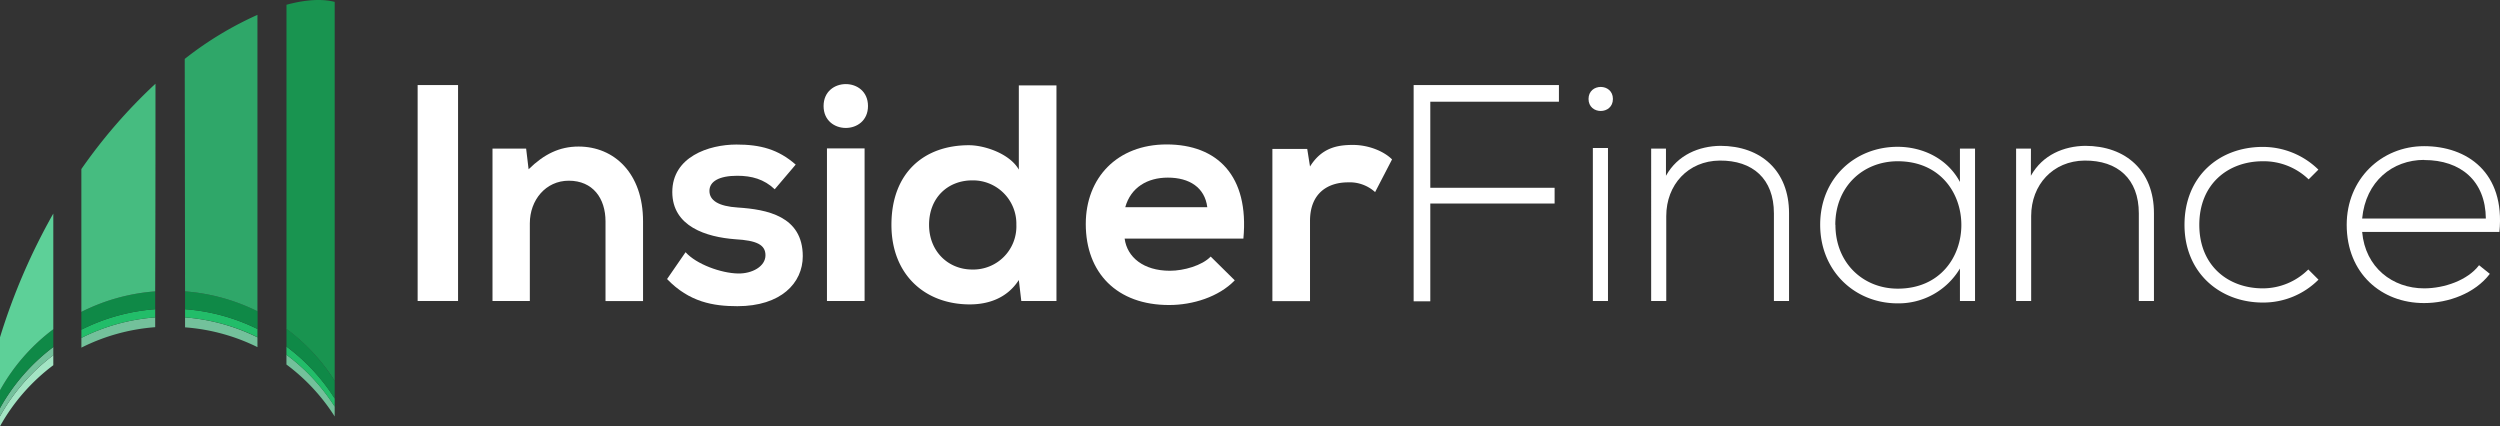 <svg xmlns="http://www.w3.org/2000/svg" viewBox="0 0 770.05 131.3"><rect x="0" y="0" width="770.05" height="131.3" fill="#333333" stroke="none"/><defs><style>.cls-1{fill:#fff;}.cls-2{fill:#a3e5c4;}.cls-3{fill:#73c19b;}.cls-4{fill:#22bd69;}.cls-5{fill:#0f8947;}.cls-6{fill:#5dd098;}.cls-7{fill:#46bc80;}.cls-8{fill:#2fa769;}.cls-9{fill:#199450;}</style></defs><title>InsiderFinance</title><g id="Calque_2"><g id="Calque_1-2"><path class="cls-1" d="M128.64,26.2h12.45V92.71H128.64Z"/><path class="cls-1" d="M186.51,68.2c0-7.13-3.9-12.54-11.31-12.54-7.13,0-12,6-12,13.11V92.71h-11.5V45.78h10.36l.76,6.36c4.75-4.65,9.5-7,15.39-7,11,0,19.86,8.27,19.86,23v24.6H186.51Z"/><path class="cls-1" d="M227.08,54.14c-5.51,0-8.56,1.71-8.56,4.65s2.76,4.75,8.75,5.13c8.83.58,20,2.57,20,15,0,8.26-6.74,15.39-20.14,15.39-7.41,0-14.82-1.24-21.66-8.36l5.7-8.27c3.32,3.71,10.93,6.46,16.15,6.56,4.37.09,8.46-2.19,8.46-5.61,0-3.23-2.66-4.56-9.31-4.94-8.84-.66-19.39-3.89-19.39-14.54,0-10.83,11.22-14.63,19.77-14.63,7.31,0,12.82,1.43,18.24,6.18l-6.46,7.6C235.34,55.18,231.54,54.14,227.08,54.14Z"/><path class="cls-1" d="M267.36,32.66c0,9-13.68,9-13.68,0S267.36,23.64,267.36,32.66ZM254.72,92.71h11.59v-47H254.72Z"/><path class="cls-1" d="M325.41,92.71H314.58l-.76-6.46c-3.61,5.61-9.4,7.51-15.11,7.51-13.77,0-24.13-9.12-24.13-24.51,0-16.16,10.17-24.52,23.85-24.52,4.94,0,12.64,2.66,15.39,7.51V26.3h11.59ZM286.17,69.25c0,8.17,5.89,13.77,13.3,13.77a13.28,13.28,0,0,0,13.59-13.77,13.37,13.37,0,0,0-13.59-13.69C292.06,55.56,286.17,60.79,286.17,69.25Z"/><path class="cls-1" d="M360.37,83.4c4.28,0,9.89-1.61,12.55-4.37l7.41,7.32c-4.94,5.13-13,7.6-20.15,7.6C344,94,334.44,84,334.44,69c0-14.25,9.69-24.51,24.89-24.51,15.68,0,25.46,9.69,23.66,29H346.41C347.17,79.22,352.2,83.4,360.37,83.4Zm-.66-28.69c-6.27,0-11.4,3-13.11,9.12h25.27C371.11,57.75,366.36,54.71,359.71,54.71Z"/><path class="cls-1" d="M403.51,51.29c3.61-5.8,8.45-6.65,13.21-6.65s9.5,1.9,12.06,4.46l-5.22,10.07a11.61,11.61,0,0,0-8.36-3c-6.09,0-11.69,3.23-11.69,11.88v24.7H391.92V45.87h10.73Z"/><path class="cls-1" d="M478.85,57.84v4.85H440.56V92.81h-5.13V26.2h44.75v5.13H440.56V57.84Z"/><path class="cls-1" d="M496.81,30.48c0,4.94-7.51,4.94-7.51,0S496.81,25.54,496.81,30.48Zm-6.18,62.23h4.66V45.59h-4.66Z"/><path class="cls-1" d="M513.15,54.14c3.61-6.46,10.17-9.12,16.72-9.22,12.54,0,21.19,7.7,21.19,20.72V92.71H546.4v-27c0-10.64-6.55-16.34-16.72-16.25-9.69.1-16.44,7.41-16.44,17.11V92.71h-4.65V45.78h4.56Z"/><path class="cls-1" d="M608.35,92.71H603.7v-10a22,22,0,0,1-19.2,10.73c-13.11,0-23.85-9.88-23.85-24.22s10.74-24,23.85-24c7.6,0,15.3,3.51,19.2,10.83V45.78h4.65Zm-43-23.46c0,11.78,8.55,19.66,19.19,19.66,26.13,0,26.13-39.24,0-39.24C573.86,49.67,565.31,57.46,565.31,69.25Z"/><path class="cls-1" d="M625.55,54.14c3.61-6.46,10.16-9.12,16.72-9.22,12.54,0,21.19,7.7,21.19,20.72V92.71H658.8v-27c0-10.64-6.55-16.34-16.72-16.25-9.69.1-16.44,7.41-16.44,17.11V92.71H621V45.78h4.57Z"/><path class="cls-1" d="M697,93.19c-13.2,0-24.13-9.12-24.13-23.94s10.55-24,24.13-24a24.44,24.44,0,0,1,17.11,7l-3,3A19.92,19.92,0,0,0,697,49.67c-10.64,0-19.57,6.94-19.57,19.58S686.35,88.82,697,88.82A19.88,19.88,0,0,0,711,83l3.14,3.14A24,24,0,0,1,697,93.19Z"/><path class="cls-1" d="M722.83,69.25c0-14.07,10.65-24.23,23.85-24.23s25,8.07,23.19,26.41H727.59c.95,11,9.4,17.39,19.09,17.39,6.18,0,13.4-2.47,16.92-7.13l3.32,2.66c-4.56,6-12.73,9-20.24,9C733.48,93.38,722.83,84.16,722.83,69.25Zm23.85-20c-9.69,0-18,6.56-19.09,18.06h38.1C765.59,55.75,758,49.29,746.68,49.29Z"/><path class="cls-2" d="M0,128.24v3.06a59.86,59.86,0,0,1,16.42-18.81v-3.06A60.08,60.08,0,0,0,0,128.24Z"/><path class="cls-3" d="M25.07,104.08v3a60.59,60.59,0,0,1,22.73-6.3V97.77A60.42,60.42,0,0,0,25.07,104.08Z"/><path class="cls-3" d="M57,97.77v3.06a60.45,60.45,0,0,1,22.3,6.09v-3A60.66,60.66,0,0,0,57,97.77Z"/><path class="cls-3" d="M88.23,109.28v3a59.79,59.79,0,0,1,14.86,16v-3.05A59.79,59.79,0,0,0,88.23,109.28Z"/><path class="cls-3" d="M0,125.71v2.53a60.08,60.08,0,0,1,16.42-18.81V106.9A60.08,60.08,0,0,0,0,125.71Z"/><path class="cls-4" d="M25.07,104.08A60.42,60.42,0,0,1,47.8,97.77V95.24a60.42,60.42,0,0,0-22.73,6.31Z"/><path class="cls-4" d="M57,97.77a60.66,60.66,0,0,1,22.3,6.1v-2.53A60.46,60.46,0,0,0,57,95.24Z"/><path class="cls-4" d="M88.23,106.75v2.53a59.79,59.79,0,0,1,14.86,16v-2.53A59.64,59.64,0,0,0,88.23,106.75Z"/><path class="cls-5" d="M16.42,101.41v5.49A60,60,0,0,0,0,125.7v-5.48A59.85,59.85,0,0,1,16.42,101.41Z"/><path class="cls-5" d="M47.8,89.75v5.5a60.5,60.5,0,0,0-22.74,6.3V96.07A60.35,60.35,0,0,1,47.8,89.75Z"/><path class="cls-5" d="M79.34,95.87v5.48A60.22,60.22,0,0,0,57,95.25v-5.5A60.63,60.63,0,0,1,79.34,95.87Z"/><path class="cls-5" d="M103.09,117.31v5.48a59.65,59.65,0,0,0-14.85-16.05v-5.48A59.65,59.65,0,0,1,103.09,117.31Z"/><path class="cls-6" d="M16.42,65.78v35.63A59.85,59.85,0,0,0,0,120.22V103.89A191.16,191.16,0,0,1,16.42,65.78Z"/><path class="cls-7" d="M47.89,25.78V36.87q0,26.45-.09,52.88a60.35,60.35,0,0,0-22.74,6.32v-44A162.41,162.41,0,0,1,47.8,25.87.26.26,0,0,0,47.89,25.78Z"/><path class="cls-8" d="M57,18.07l-.1.07L57,89.75a60.63,60.63,0,0,1,22.3,6.12V4.58A105.72,105.72,0,0,0,57,18.07Z"/><path class="cls-9" d="M103.09.58V117.31a59.65,59.65,0,0,0-14.85-16V1.47C94.1-.13,99.2-.42,103.09.58Z"/></g></g></svg>